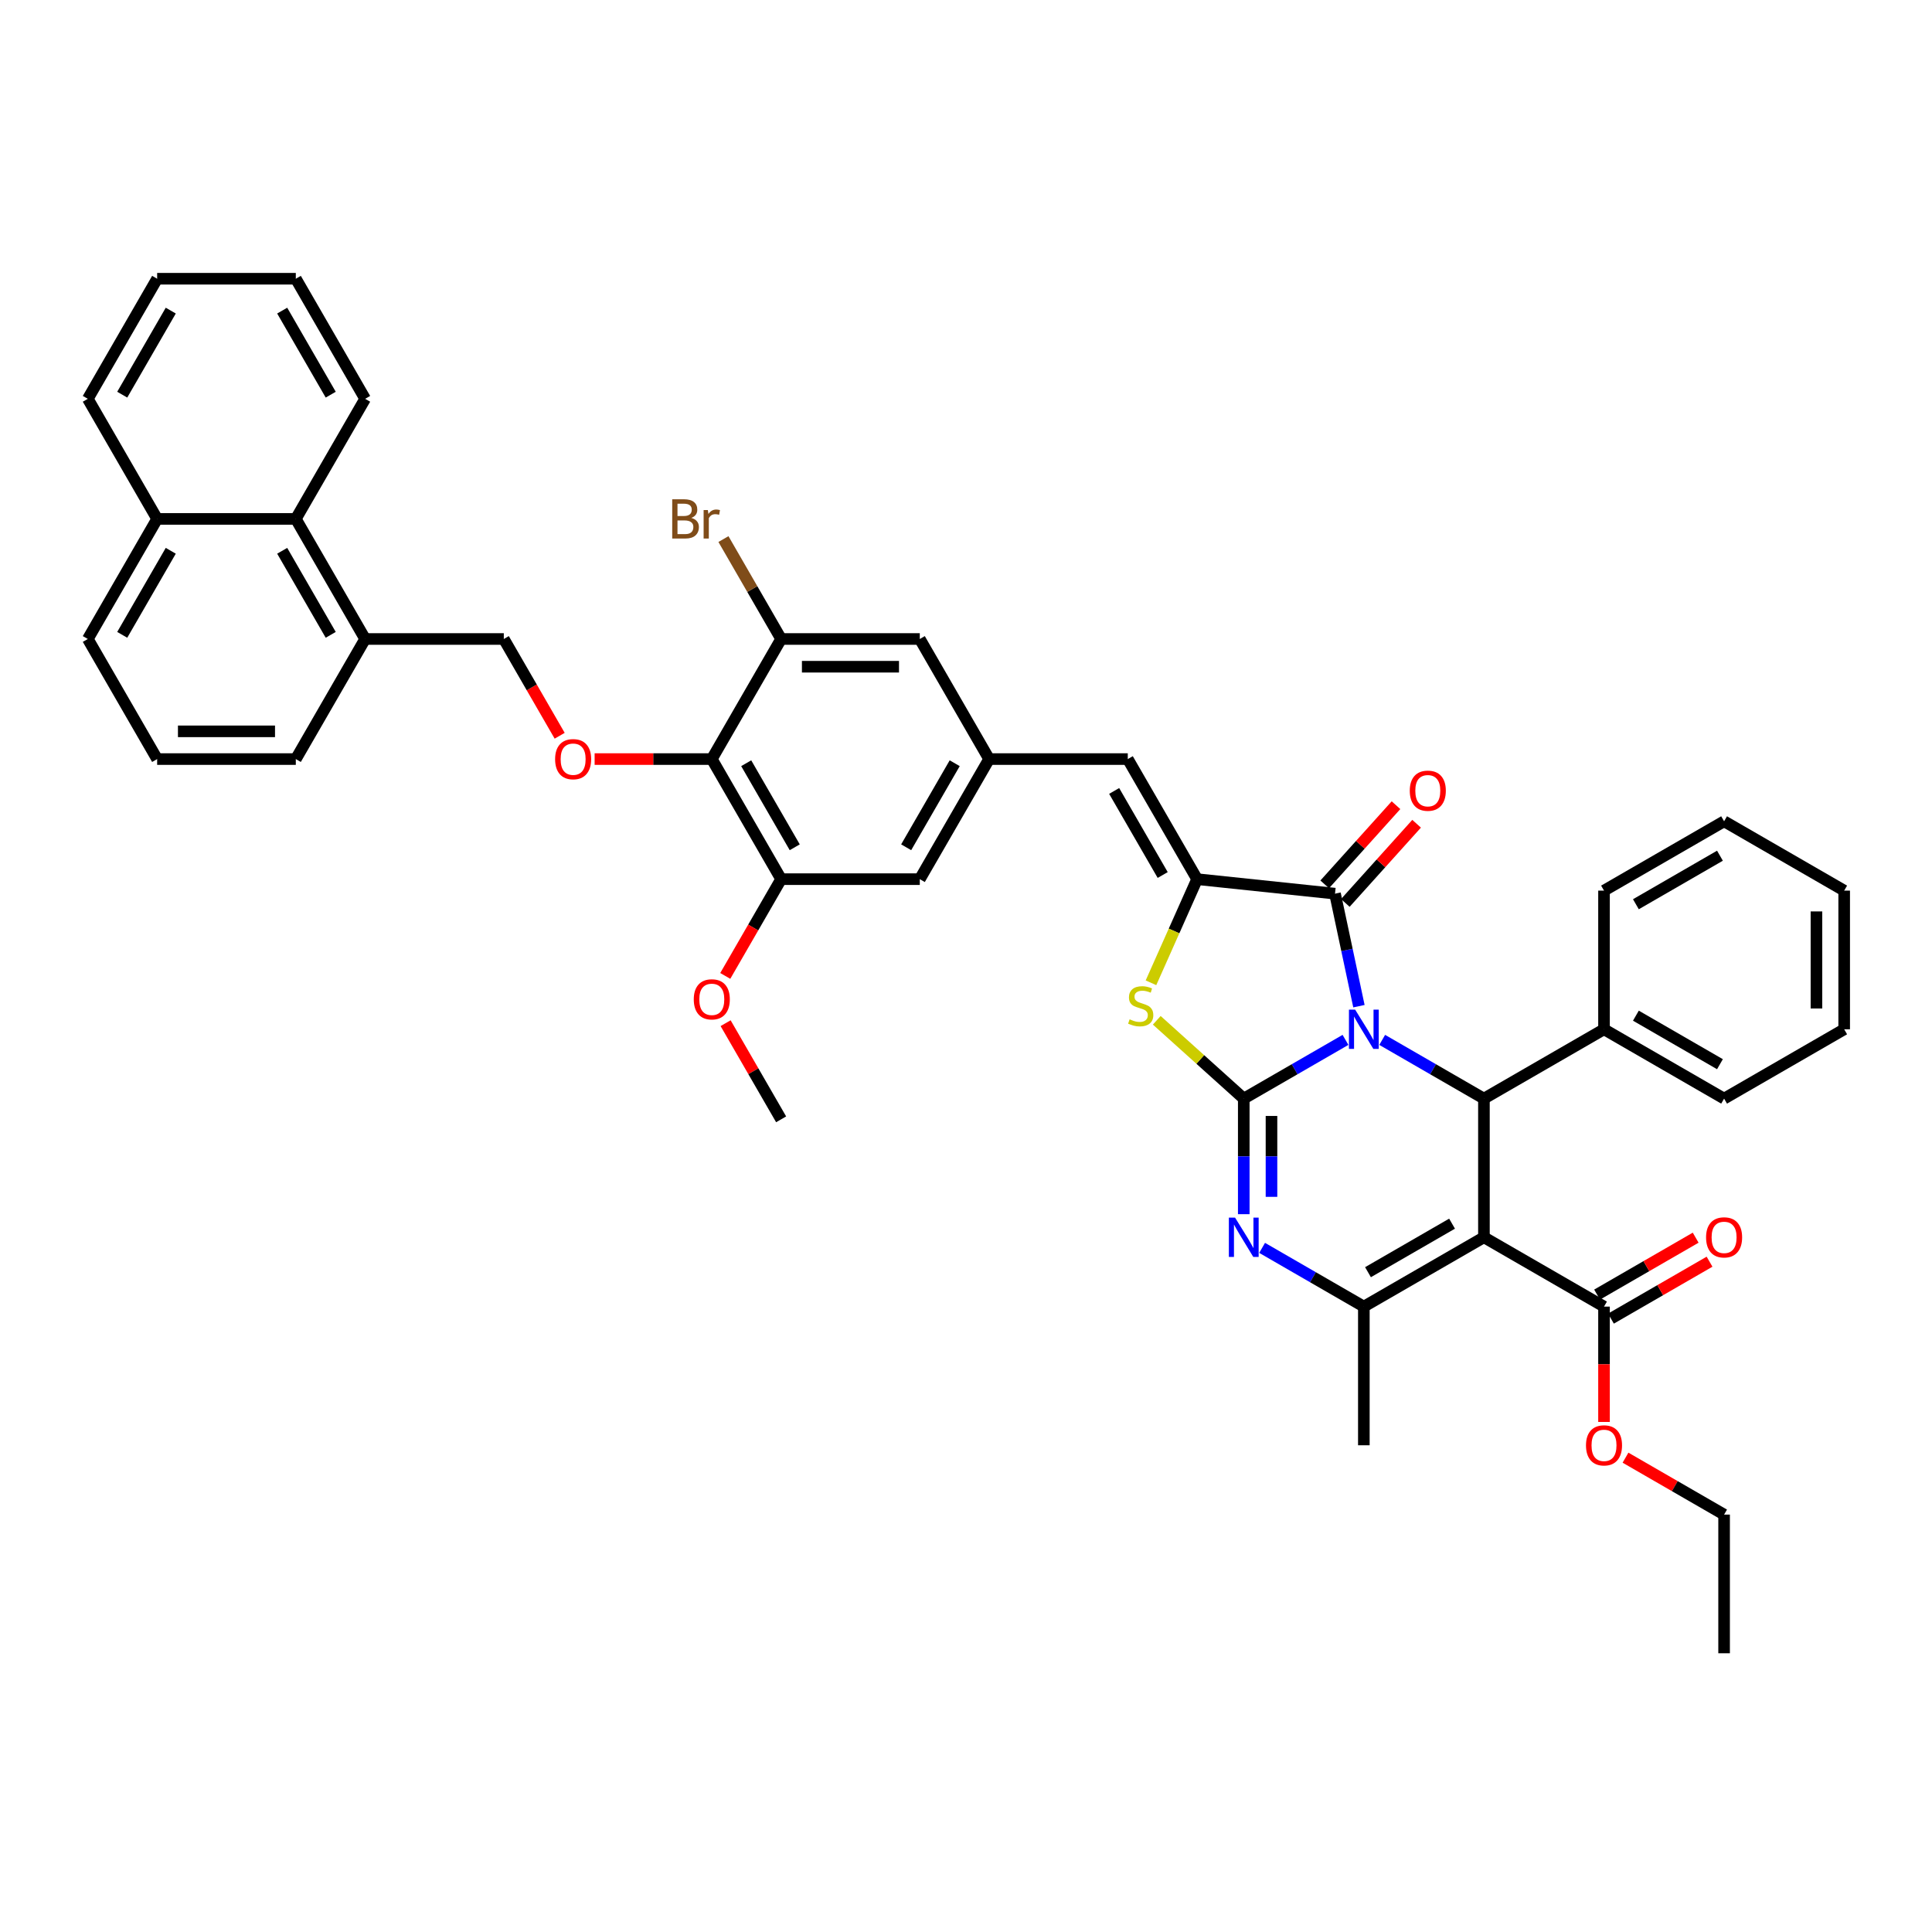 <?xml version='1.0' encoding='iso-8859-1'?>
<svg version='1.1' baseProfile='full'
              xmlns='http://www.w3.org/2000/svg'
                      xmlns:rdkit='http://www.rdkit.org/xml'
                      xmlns:xlink='http://www.w3.org/1999/xlink'
                  xml:space='preserve'
width='1000px' height='1000px' viewBox='0 0 1000 1000'>
<!-- END OF HEADER -->
<rect style='opacity:1.0;fill:#FFFFFF;stroke:none' width='1000' height='1000' x='0' y='0'> </rect>
<path class='bond-0' d='M 696.421,538.243 L 670.094,553.442' style='fill:none;fill-rule:evenodd;stroke:#0000FF;stroke-width:6px;stroke-linecap:butt;stroke-linejoin:miter;stroke-opacity:1' />
<path class='bond-0' d='M 670.094,553.442 L 643.768,568.642' style='fill:none;fill-rule:evenodd;stroke:#000000;stroke-width:6px;stroke-linecap:butt;stroke-linejoin:miter;stroke-opacity:1' />
<path class='bond-2' d='M 703.382,520.799 L 697.191,491.677' style='fill:none;fill-rule:evenodd;stroke:#0000FF;stroke-width:6px;stroke-linecap:butt;stroke-linejoin:miter;stroke-opacity:1' />
<path class='bond-2' d='M 697.191,491.677 L 691.001,462.554' style='fill:none;fill-rule:evenodd;stroke:#000000;stroke-width:6px;stroke-linecap:butt;stroke-linejoin:miter;stroke-opacity:1' />
<path class='bond-4' d='M 715.426,538.243 L 741.752,553.442' style='fill:none;fill-rule:evenodd;stroke:#0000FF;stroke-width:6px;stroke-linecap:butt;stroke-linejoin:miter;stroke-opacity:1' />
<path class='bond-4' d='M 741.752,553.442 L 768.079,568.642' style='fill:none;fill-rule:evenodd;stroke:#000000;stroke-width:6px;stroke-linecap:butt;stroke-linejoin:miter;stroke-opacity:1' />
<path class='bond-3' d='M 643.768,568.642 L 643.768,598.549' style='fill:none;fill-rule:evenodd;stroke:#000000;stroke-width:6px;stroke-linecap:butt;stroke-linejoin:miter;stroke-opacity:1' />
<path class='bond-3' d='M 643.768,598.549 L 643.768,628.456' style='fill:none;fill-rule:evenodd;stroke:#0000FF;stroke-width:6px;stroke-linecap:butt;stroke-linejoin:miter;stroke-opacity:1' />
<path class='bond-3' d='M 658.122,577.614 L 658.122,598.549' style='fill:none;fill-rule:evenodd;stroke:#000000;stroke-width:6px;stroke-linecap:butt;stroke-linejoin:miter;stroke-opacity:1' />
<path class='bond-3' d='M 658.122,598.549 L 658.122,619.484' style='fill:none;fill-rule:evenodd;stroke:#0000FF;stroke-width:6px;stroke-linecap:butt;stroke-linejoin:miter;stroke-opacity:1' />
<path class='bond-7' d='M 643.768,568.642 L 621.255,548.372' style='fill:none;fill-rule:evenodd;stroke:#000000;stroke-width:6px;stroke-linecap:butt;stroke-linejoin:miter;stroke-opacity:1' />
<path class='bond-7' d='M 621.255,548.372 L 598.742,528.101' style='fill:none;fill-rule:evenodd;stroke:#CCCC00;stroke-width:6px;stroke-linecap:butt;stroke-linejoin:miter;stroke-opacity:1' />
<path class='bond-1' d='M 768.079,640.413 L 768.079,568.642' style='fill:none;fill-rule:evenodd;stroke:#000000;stroke-width:6px;stroke-linecap:butt;stroke-linejoin:miter;stroke-opacity:1' />
<path class='bond-6' d='M 768.079,640.413 L 705.923,676.299' style='fill:none;fill-rule:evenodd;stroke:#000000;stroke-width:6px;stroke-linecap:butt;stroke-linejoin:miter;stroke-opacity:1' />
<path class='bond-6' d='M 751.578,633.365 L 708.069,658.485' style='fill:none;fill-rule:evenodd;stroke:#000000;stroke-width:6px;stroke-linecap:butt;stroke-linejoin:miter;stroke-opacity:1' />
<path class='bond-10' d='M 768.079,640.413 L 830.234,676.299' style='fill:none;fill-rule:evenodd;stroke:#000000;stroke-width:6px;stroke-linecap:butt;stroke-linejoin:miter;stroke-opacity:1' />
<path class='bond-5' d='M 691.001,462.554 L 619.623,455.052' style='fill:none;fill-rule:evenodd;stroke:#000000;stroke-width:6px;stroke-linecap:butt;stroke-linejoin:miter;stroke-opacity:1' />
<path class='bond-15' d='M 696.335,467.356 L 714.785,446.866' style='fill:none;fill-rule:evenodd;stroke:#000000;stroke-width:6px;stroke-linecap:butt;stroke-linejoin:miter;stroke-opacity:1' />
<path class='bond-15' d='M 714.785,446.866 L 733.234,426.375' style='fill:none;fill-rule:evenodd;stroke:#FF0000;stroke-width:6px;stroke-linecap:butt;stroke-linejoin:miter;stroke-opacity:1' />
<path class='bond-15' d='M 685.667,457.751 L 704.117,437.261' style='fill:none;fill-rule:evenodd;stroke:#000000;stroke-width:6px;stroke-linecap:butt;stroke-linejoin:miter;stroke-opacity:1' />
<path class='bond-15' d='M 704.117,437.261 L 722.567,416.77' style='fill:none;fill-rule:evenodd;stroke:#FF0000;stroke-width:6px;stroke-linecap:butt;stroke-linejoin:miter;stroke-opacity:1' />
<path class='bond-44' d='M 653.27,645.899 L 679.597,661.099' style='fill:none;fill-rule:evenodd;stroke:#0000FF;stroke-width:6px;stroke-linecap:butt;stroke-linejoin:miter;stroke-opacity:1' />
<path class='bond-44' d='M 679.597,661.099 L 705.923,676.299' style='fill:none;fill-rule:evenodd;stroke:#000000;stroke-width:6px;stroke-linecap:butt;stroke-linejoin:miter;stroke-opacity:1' />
<path class='bond-18' d='M 768.079,568.642 L 830.234,532.756' style='fill:none;fill-rule:evenodd;stroke:#000000;stroke-width:6px;stroke-linecap:butt;stroke-linejoin:miter;stroke-opacity:1' />
<path class='bond-9' d='M 619.623,455.052 L 583.738,392.896' style='fill:none;fill-rule:evenodd;stroke:#000000;stroke-width:6px;stroke-linecap:butt;stroke-linejoin:miter;stroke-opacity:1' />
<path class='bond-9' d='M 601.809,452.905 L 576.689,409.396' style='fill:none;fill-rule:evenodd;stroke:#000000;stroke-width:6px;stroke-linecap:butt;stroke-linejoin:miter;stroke-opacity:1' />
<path class='bond-43' d='M 619.623,455.052 L 607.683,481.87' style='fill:none;fill-rule:evenodd;stroke:#000000;stroke-width:6px;stroke-linecap:butt;stroke-linejoin:miter;stroke-opacity:1' />
<path class='bond-43' d='M 607.683,481.87 L 595.742,508.689' style='fill:none;fill-rule:evenodd;stroke:#CCCC00;stroke-width:6px;stroke-linecap:butt;stroke-linejoin:miter;stroke-opacity:1' />
<path class='bond-26' d='M 705.923,676.299 L 705.923,748.07' style='fill:none;fill-rule:evenodd;stroke:#000000;stroke-width:6px;stroke-linecap:butt;stroke-linejoin:miter;stroke-opacity:1' />
<path class='bond-8' d='M 368.424,392.896 L 404.31,455.052' style='fill:none;fill-rule:evenodd;stroke:#000000;stroke-width:6px;stroke-linecap:butt;stroke-linejoin:miter;stroke-opacity:1' />
<path class='bond-8' d='M 386.238,395.042 L 411.358,438.551' style='fill:none;fill-rule:evenodd;stroke:#000000;stroke-width:6px;stroke-linecap:butt;stroke-linejoin:miter;stroke-opacity:1' />
<path class='bond-13' d='M 368.424,392.896 L 338.101,392.896' style='fill:none;fill-rule:evenodd;stroke:#000000;stroke-width:6px;stroke-linecap:butt;stroke-linejoin:miter;stroke-opacity:1' />
<path class='bond-13' d='M 338.101,392.896 L 307.778,392.896' style='fill:none;fill-rule:evenodd;stroke:#FF0000;stroke-width:6px;stroke-linecap:butt;stroke-linejoin:miter;stroke-opacity:1' />
<path class='bond-46' d='M 368.424,392.896 L 404.31,330.74' style='fill:none;fill-rule:evenodd;stroke:#000000;stroke-width:6px;stroke-linecap:butt;stroke-linejoin:miter;stroke-opacity:1' />
<path class='bond-14' d='M 583.738,392.896 L 511.967,392.896' style='fill:none;fill-rule:evenodd;stroke:#000000;stroke-width:6px;stroke-linecap:butt;stroke-linejoin:miter;stroke-opacity:1' />
<path class='bond-21' d='M 833.823,682.514 L 859.338,667.783' style='fill:none;fill-rule:evenodd;stroke:#000000;stroke-width:6px;stroke-linecap:butt;stroke-linejoin:miter;stroke-opacity:1' />
<path class='bond-21' d='M 859.338,667.783 L 884.854,653.051' style='fill:none;fill-rule:evenodd;stroke:#FF0000;stroke-width:6px;stroke-linecap:butt;stroke-linejoin:miter;stroke-opacity:1' />
<path class='bond-21' d='M 826.646,670.083 L 852.161,655.352' style='fill:none;fill-rule:evenodd;stroke:#000000;stroke-width:6px;stroke-linecap:butt;stroke-linejoin:miter;stroke-opacity:1' />
<path class='bond-21' d='M 852.161,655.352 L 877.677,640.62' style='fill:none;fill-rule:evenodd;stroke:#FF0000;stroke-width:6px;stroke-linecap:butt;stroke-linejoin:miter;stroke-opacity:1' />
<path class='bond-25' d='M 830.234,676.299 L 830.234,706.148' style='fill:none;fill-rule:evenodd;stroke:#000000;stroke-width:6px;stroke-linecap:butt;stroke-linejoin:miter;stroke-opacity:1' />
<path class='bond-25' d='M 830.234,706.148 L 830.234,735.998' style='fill:none;fill-rule:evenodd;stroke:#FF0000;stroke-width:6px;stroke-linecap:butt;stroke-linejoin:miter;stroke-opacity:1' />
<path class='bond-11' d='M 404.31,330.74 L 476.081,330.74' style='fill:none;fill-rule:evenodd;stroke:#000000;stroke-width:6px;stroke-linecap:butt;stroke-linejoin:miter;stroke-opacity:1' />
<path class='bond-11' d='M 415.076,345.095 L 465.315,345.095' style='fill:none;fill-rule:evenodd;stroke:#000000;stroke-width:6px;stroke-linecap:butt;stroke-linejoin:miter;stroke-opacity:1' />
<path class='bond-23' d='M 404.31,330.74 L 389.382,304.884' style='fill:none;fill-rule:evenodd;stroke:#000000;stroke-width:6px;stroke-linecap:butt;stroke-linejoin:miter;stroke-opacity:1' />
<path class='bond-23' d='M 389.382,304.884 L 374.453,279.027' style='fill:none;fill-rule:evenodd;stroke:#7F4C19;stroke-width:6px;stroke-linecap:butt;stroke-linejoin:miter;stroke-opacity:1' />
<path class='bond-12' d='M 404.31,455.052 L 476.081,455.052' style='fill:none;fill-rule:evenodd;stroke:#000000;stroke-width:6px;stroke-linecap:butt;stroke-linejoin:miter;stroke-opacity:1' />
<path class='bond-27' d='M 404.31,455.052 L 389.852,480.093' style='fill:none;fill-rule:evenodd;stroke:#000000;stroke-width:6px;stroke-linecap:butt;stroke-linejoin:miter;stroke-opacity:1' />
<path class='bond-27' d='M 389.852,480.093 L 375.394,505.135' style='fill:none;fill-rule:evenodd;stroke:#FF0000;stroke-width:6px;stroke-linecap:butt;stroke-linejoin:miter;stroke-opacity:1' />
<path class='bond-20' d='M 289.684,380.824 L 275.226,355.782' style='fill:none;fill-rule:evenodd;stroke:#FF0000;stroke-width:6px;stroke-linecap:butt;stroke-linejoin:miter;stroke-opacity:1' />
<path class='bond-20' d='M 275.226,355.782 L 260.768,330.74' style='fill:none;fill-rule:evenodd;stroke:#000000;stroke-width:6px;stroke-linecap:butt;stroke-linejoin:miter;stroke-opacity:1' />
<path class='bond-16' d='M 511.967,392.896 L 476.081,330.74' style='fill:none;fill-rule:evenodd;stroke:#000000;stroke-width:6px;stroke-linecap:butt;stroke-linejoin:miter;stroke-opacity:1' />
<path class='bond-17' d='M 511.967,392.896 L 476.081,455.052' style='fill:none;fill-rule:evenodd;stroke:#000000;stroke-width:6px;stroke-linecap:butt;stroke-linejoin:miter;stroke-opacity:1' />
<path class='bond-17' d='M 494.153,395.042 L 469.033,438.551' style='fill:none;fill-rule:evenodd;stroke:#000000;stroke-width:6px;stroke-linecap:butt;stroke-linejoin:miter;stroke-opacity:1' />
<path class='bond-32' d='M 830.234,532.756 L 892.39,568.642' style='fill:none;fill-rule:evenodd;stroke:#000000;stroke-width:6px;stroke-linecap:butt;stroke-linejoin:miter;stroke-opacity:1' />
<path class='bond-32' d='M 846.735,525.708 L 890.244,550.828' style='fill:none;fill-rule:evenodd;stroke:#000000;stroke-width:6px;stroke-linecap:butt;stroke-linejoin:miter;stroke-opacity:1' />
<path class='bond-33' d='M 830.234,532.756 L 830.234,460.985' style='fill:none;fill-rule:evenodd;stroke:#000000;stroke-width:6px;stroke-linecap:butt;stroke-linejoin:miter;stroke-opacity:1' />
<path class='bond-19' d='M 153.111,268.585 L 188.997,330.74' style='fill:none;fill-rule:evenodd;stroke:#000000;stroke-width:6px;stroke-linecap:butt;stroke-linejoin:miter;stroke-opacity:1' />
<path class='bond-19' d='M 146.063,285.085 L 171.183,328.594' style='fill:none;fill-rule:evenodd;stroke:#000000;stroke-width:6px;stroke-linecap:butt;stroke-linejoin:miter;stroke-opacity:1' />
<path class='bond-24' d='M 153.111,268.585 L 81.34,268.585' style='fill:none;fill-rule:evenodd;stroke:#000000;stroke-width:6px;stroke-linecap:butt;stroke-linejoin:miter;stroke-opacity:1' />
<path class='bond-30' d='M 153.111,268.585 L 188.997,206.429' style='fill:none;fill-rule:evenodd;stroke:#000000;stroke-width:6px;stroke-linecap:butt;stroke-linejoin:miter;stroke-opacity:1' />
<path class='bond-22' d='M 260.768,330.74 L 188.997,330.74' style='fill:none;fill-rule:evenodd;stroke:#000000;stroke-width:6px;stroke-linecap:butt;stroke-linejoin:miter;stroke-opacity:1' />
<path class='bond-29' d='M 188.997,330.74 L 153.111,392.896' style='fill:none;fill-rule:evenodd;stroke:#000000;stroke-width:6px;stroke-linecap:butt;stroke-linejoin:miter;stroke-opacity:1' />
<path class='bond-34' d='M 81.34,268.585 L 45.455,206.429' style='fill:none;fill-rule:evenodd;stroke:#000000;stroke-width:6px;stroke-linecap:butt;stroke-linejoin:miter;stroke-opacity:1' />
<path class='bond-47' d='M 81.34,268.585 L 45.455,330.74' style='fill:none;fill-rule:evenodd;stroke:#000000;stroke-width:6px;stroke-linecap:butt;stroke-linejoin:miter;stroke-opacity:1' />
<path class='bond-47' d='M 88.388,285.085 L 63.269,328.594' style='fill:none;fill-rule:evenodd;stroke:#000000;stroke-width:6px;stroke-linecap:butt;stroke-linejoin:miter;stroke-opacity:1' />
<path class='bond-35' d='M 841.359,754.492 L 866.874,769.224' style='fill:none;fill-rule:evenodd;stroke:#FF0000;stroke-width:6px;stroke-linecap:butt;stroke-linejoin:miter;stroke-opacity:1' />
<path class='bond-35' d='M 866.874,769.224 L 892.39,783.955' style='fill:none;fill-rule:evenodd;stroke:#000000;stroke-width:6px;stroke-linecap:butt;stroke-linejoin:miter;stroke-opacity:1' />
<path class='bond-36' d='M 375.576,529.595 L 389.943,554.479' style='fill:none;fill-rule:evenodd;stroke:#FF0000;stroke-width:6px;stroke-linecap:butt;stroke-linejoin:miter;stroke-opacity:1' />
<path class='bond-36' d='M 389.943,554.479 L 404.31,579.363' style='fill:none;fill-rule:evenodd;stroke:#000000;stroke-width:6px;stroke-linecap:butt;stroke-linejoin:miter;stroke-opacity:1' />
<path class='bond-28' d='M 81.34,392.896 L 153.111,392.896' style='fill:none;fill-rule:evenodd;stroke:#000000;stroke-width:6px;stroke-linecap:butt;stroke-linejoin:miter;stroke-opacity:1' />
<path class='bond-28' d='M 92.106,378.542 L 142.346,378.542' style='fill:none;fill-rule:evenodd;stroke:#000000;stroke-width:6px;stroke-linecap:butt;stroke-linejoin:miter;stroke-opacity:1' />
<path class='bond-31' d='M 81.34,392.896 L 45.455,330.74' style='fill:none;fill-rule:evenodd;stroke:#000000;stroke-width:6px;stroke-linecap:butt;stroke-linejoin:miter;stroke-opacity:1' />
<path class='bond-38' d='M 188.997,206.429 L 153.111,144.274' style='fill:none;fill-rule:evenodd;stroke:#000000;stroke-width:6px;stroke-linecap:butt;stroke-linejoin:miter;stroke-opacity:1' />
<path class='bond-38' d='M 171.183,204.283 L 146.063,160.774' style='fill:none;fill-rule:evenodd;stroke:#000000;stroke-width:6px;stroke-linecap:butt;stroke-linejoin:miter;stroke-opacity:1' />
<path class='bond-39' d='M 892.39,568.642 L 954.545,532.756' style='fill:none;fill-rule:evenodd;stroke:#000000;stroke-width:6px;stroke-linecap:butt;stroke-linejoin:miter;stroke-opacity:1' />
<path class='bond-40' d='M 830.234,460.985 L 892.39,425.1' style='fill:none;fill-rule:evenodd;stroke:#000000;stroke-width:6px;stroke-linecap:butt;stroke-linejoin:miter;stroke-opacity:1' />
<path class='bond-40' d='M 846.735,468.034 L 890.244,442.914' style='fill:none;fill-rule:evenodd;stroke:#000000;stroke-width:6px;stroke-linecap:butt;stroke-linejoin:miter;stroke-opacity:1' />
<path class='bond-48' d='M 45.455,206.429 L 81.34,144.274' style='fill:none;fill-rule:evenodd;stroke:#000000;stroke-width:6px;stroke-linecap:butt;stroke-linejoin:miter;stroke-opacity:1' />
<path class='bond-48' d='M 63.269,204.283 L 88.388,160.774' style='fill:none;fill-rule:evenodd;stroke:#000000;stroke-width:6px;stroke-linecap:butt;stroke-linejoin:miter;stroke-opacity:1' />
<path class='bond-37' d='M 892.39,783.955 L 892.39,855.726' style='fill:none;fill-rule:evenodd;stroke:#000000;stroke-width:6px;stroke-linecap:butt;stroke-linejoin:miter;stroke-opacity:1' />
<path class='bond-41' d='M 153.111,144.274 L 81.34,144.274' style='fill:none;fill-rule:evenodd;stroke:#000000;stroke-width:6px;stroke-linecap:butt;stroke-linejoin:miter;stroke-opacity:1' />
<path class='bond-45' d='M 954.545,532.756 L 954.545,460.985' style='fill:none;fill-rule:evenodd;stroke:#000000;stroke-width:6px;stroke-linecap:butt;stroke-linejoin:miter;stroke-opacity:1' />
<path class='bond-45' d='M 940.191,521.991 L 940.191,471.751' style='fill:none;fill-rule:evenodd;stroke:#000000;stroke-width:6px;stroke-linecap:butt;stroke-linejoin:miter;stroke-opacity:1' />
<path class='bond-42' d='M 892.39,425.1 L 954.545,460.985' style='fill:none;fill-rule:evenodd;stroke:#000000;stroke-width:6px;stroke-linecap:butt;stroke-linejoin:miter;stroke-opacity:1' />
<path  class='atom-0' d='M 701.43 522.594
L 708.091 533.359
Q 708.751 534.422, 709.813 536.345
Q 710.875 538.268, 710.933 538.383
L 710.933 522.594
L 713.631 522.594
L 713.631 542.919
L 710.847 542.919
L 703.698 531.149
Q 702.866 529.771, 701.976 528.192
Q 701.114 526.613, 700.856 526.125
L 700.856 542.919
L 698.215 542.919
L 698.215 522.594
L 701.43 522.594
' fill='#0000FF'/>
<path  class='atom-4' d='M 639.275 630.25
L 645.935 641.016
Q 646.595 642.078, 647.658 644.002
Q 648.72 645.925, 648.777 646.04
L 648.777 630.25
L 651.476 630.25
L 651.476 650.576
L 648.691 650.576
L 641.543 638.805
Q 640.71 637.427, 639.82 635.848
Q 638.959 634.269, 638.701 633.781
L 638.701 650.576
L 636.059 650.576
L 636.059 630.25
L 639.275 630.25
' fill='#0000FF'/>
<path  class='atom-8' d='M 584.69 527.594
Q 584.919 527.68, 585.867 528.082
Q 586.814 528.484, 587.847 528.742
Q 588.91 528.972, 589.943 528.972
Q 591.867 528.972, 592.986 528.053
Q 594.106 527.106, 594.106 525.469
Q 594.106 524.35, 593.532 523.661
Q 592.986 522.972, 592.125 522.599
Q 591.264 522.225, 589.828 521.795
Q 588.02 521.249, 586.929 520.733
Q 585.867 520.216, 585.091 519.125
Q 584.345 518.034, 584.345 516.197
Q 584.345 513.642, 586.068 512.063
Q 587.819 510.484, 591.264 510.484
Q 593.618 510.484, 596.288 511.603
L 595.627 513.814
Q 593.187 512.809, 591.35 512.809
Q 589.369 512.809, 588.278 513.642
Q 587.187 514.445, 587.216 515.852
Q 587.216 516.943, 587.761 517.603
Q 588.336 518.264, 589.139 518.637
Q 589.972 519.01, 591.35 519.441
Q 593.187 520.015, 594.278 520.589
Q 595.369 521.163, 596.144 522.34
Q 596.948 523.489, 596.948 525.469
Q 596.948 528.283, 595.053 529.804
Q 593.187 531.297, 590.058 531.297
Q 588.249 531.297, 586.871 530.895
Q 585.522 530.522, 583.914 529.862
L 584.69 527.594
' fill='#CCCC00'/>
<path  class='atom-14' d='M 287.323 392.953
Q 287.323 388.073, 289.735 385.346
Q 292.146 382.618, 296.653 382.618
Q 301.161 382.618, 303.572 385.346
Q 305.984 388.073, 305.984 392.953
Q 305.984 397.891, 303.543 400.705
Q 301.103 403.489, 296.653 403.489
Q 292.175 403.489, 289.735 400.705
Q 287.323 397.92, 287.323 392.953
M 296.653 401.193
Q 299.754 401.193, 301.419 399.126
Q 303.113 397.03, 303.113 392.953
Q 303.113 388.963, 301.419 386.953
Q 299.754 384.915, 296.653 384.915
Q 293.553 384.915, 291.859 386.925
Q 290.194 388.934, 290.194 392.953
Q 290.194 397.059, 291.859 399.126
Q 293.553 401.193, 296.653 401.193
' fill='#FF0000'/>
<path  class='atom-16' d='M 729.695 409.275
Q 729.695 404.394, 732.107 401.667
Q 734.518 398.94, 739.025 398.94
Q 743.533 398.94, 745.944 401.667
Q 748.356 404.394, 748.356 409.275
Q 748.356 414.213, 745.915 417.026
Q 743.475 419.811, 739.025 419.811
Q 734.547 419.811, 732.107 417.026
Q 729.695 414.241, 729.695 409.275
M 739.025 417.514
Q 742.126 417.514, 743.791 415.447
Q 745.485 413.351, 745.485 409.275
Q 745.485 405.284, 743.791 403.275
Q 742.126 401.236, 739.025 401.236
Q 735.925 401.236, 734.231 403.246
Q 732.566 405.256, 732.566 409.275
Q 732.566 413.38, 734.231 415.447
Q 735.925 417.514, 739.025 417.514
' fill='#FF0000'/>
<path  class='atom-22' d='M 883.06 640.47
Q 883.06 635.59, 885.471 632.863
Q 887.883 630.135, 892.39 630.135
Q 896.897 630.135, 899.309 632.863
Q 901.72 635.59, 901.72 640.47
Q 901.72 645.408, 899.28 648.222
Q 896.84 651.006, 892.39 651.006
Q 887.911 651.006, 885.471 648.222
Q 883.06 645.437, 883.06 640.47
M 892.39 648.71
Q 895.49 648.71, 897.155 646.643
Q 898.849 644.547, 898.849 640.47
Q 898.849 636.48, 897.155 634.47
Q 895.49 632.432, 892.39 632.432
Q 889.289 632.432, 887.596 634.442
Q 885.93 636.451, 885.93 640.47
Q 885.93 644.576, 887.596 646.643
Q 889.289 648.71, 892.39 648.71
' fill='#FF0000'/>
<path  class='atom-24' d='M 357.817 268.068
Q 359.769 268.614, 360.745 269.819
Q 361.75 270.996, 361.75 272.748
Q 361.75 275.561, 359.941 277.169
Q 358.161 278.748, 354.774 278.748
L 347.941 278.748
L 347.941 258.422
L 353.941 258.422
Q 357.415 258.422, 359.166 259.829
Q 360.917 261.236, 360.917 263.819
Q 360.917 266.891, 357.817 268.068
M 350.668 260.719
L 350.668 267.092
L 353.941 267.092
Q 355.951 267.092, 356.984 266.288
Q 358.046 265.456, 358.046 263.819
Q 358.046 260.719, 353.941 260.719
L 350.668 260.719
M 354.774 276.451
Q 356.754 276.451, 357.817 275.504
Q 358.879 274.556, 358.879 272.748
Q 358.879 271.082, 357.702 270.25
Q 356.553 269.389, 354.343 269.389
L 350.668 269.389
L 350.668 276.451
L 354.774 276.451
' fill='#7F4C19'/>
<path  class='atom-24' d='M 366.372 263.992
L 366.688 266.03
Q 368.238 263.733, 370.764 263.733
Q 371.568 263.733, 372.659 264.02
L 372.228 266.432
Q 370.994 266.145, 370.305 266.145
Q 369.099 266.145, 368.295 266.633
Q 367.52 267.092, 366.889 268.212
L 366.889 278.748
L 364.19 278.748
L 364.19 263.992
L 366.372 263.992
' fill='#7F4C19'/>
<path  class='atom-26' d='M 820.904 748.127
Q 820.904 743.247, 823.316 740.519
Q 825.727 737.792, 830.234 737.792
Q 834.742 737.792, 837.153 740.519
Q 839.565 743.247, 839.565 748.127
Q 839.565 753.065, 837.124 755.878
Q 834.684 758.663, 830.234 758.663
Q 825.756 758.663, 823.316 755.878
Q 820.904 753.094, 820.904 748.127
M 830.234 756.366
Q 833.335 756.366, 835 754.299
Q 836.694 752.204, 836.694 748.127
Q 836.694 744.137, 835 742.127
Q 833.335 740.089, 830.234 740.089
Q 827.134 740.089, 825.44 742.098
Q 823.775 744.108, 823.775 748.127
Q 823.775 752.232, 825.44 754.299
Q 827.134 756.366, 830.234 756.366
' fill='#FF0000'/>
<path  class='atom-28' d='M 359.094 517.265
Q 359.094 512.384, 361.506 509.657
Q 363.917 506.93, 368.424 506.93
Q 372.932 506.93, 375.343 509.657
Q 377.755 512.384, 377.755 517.265
Q 377.755 522.202, 375.314 525.016
Q 372.874 527.801, 368.424 527.801
Q 363.946 527.801, 361.506 525.016
Q 359.094 522.231, 359.094 517.265
M 368.424 525.504
Q 371.525 525.504, 373.19 523.437
Q 374.884 521.341, 374.884 517.265
Q 374.884 513.274, 373.19 511.265
Q 371.525 509.226, 368.424 509.226
Q 365.324 509.226, 363.63 511.236
Q 361.965 513.245, 361.965 517.265
Q 361.965 521.37, 363.63 523.437
Q 365.324 525.504, 368.424 525.504
' fill='#FF0000'/>
</svg>

